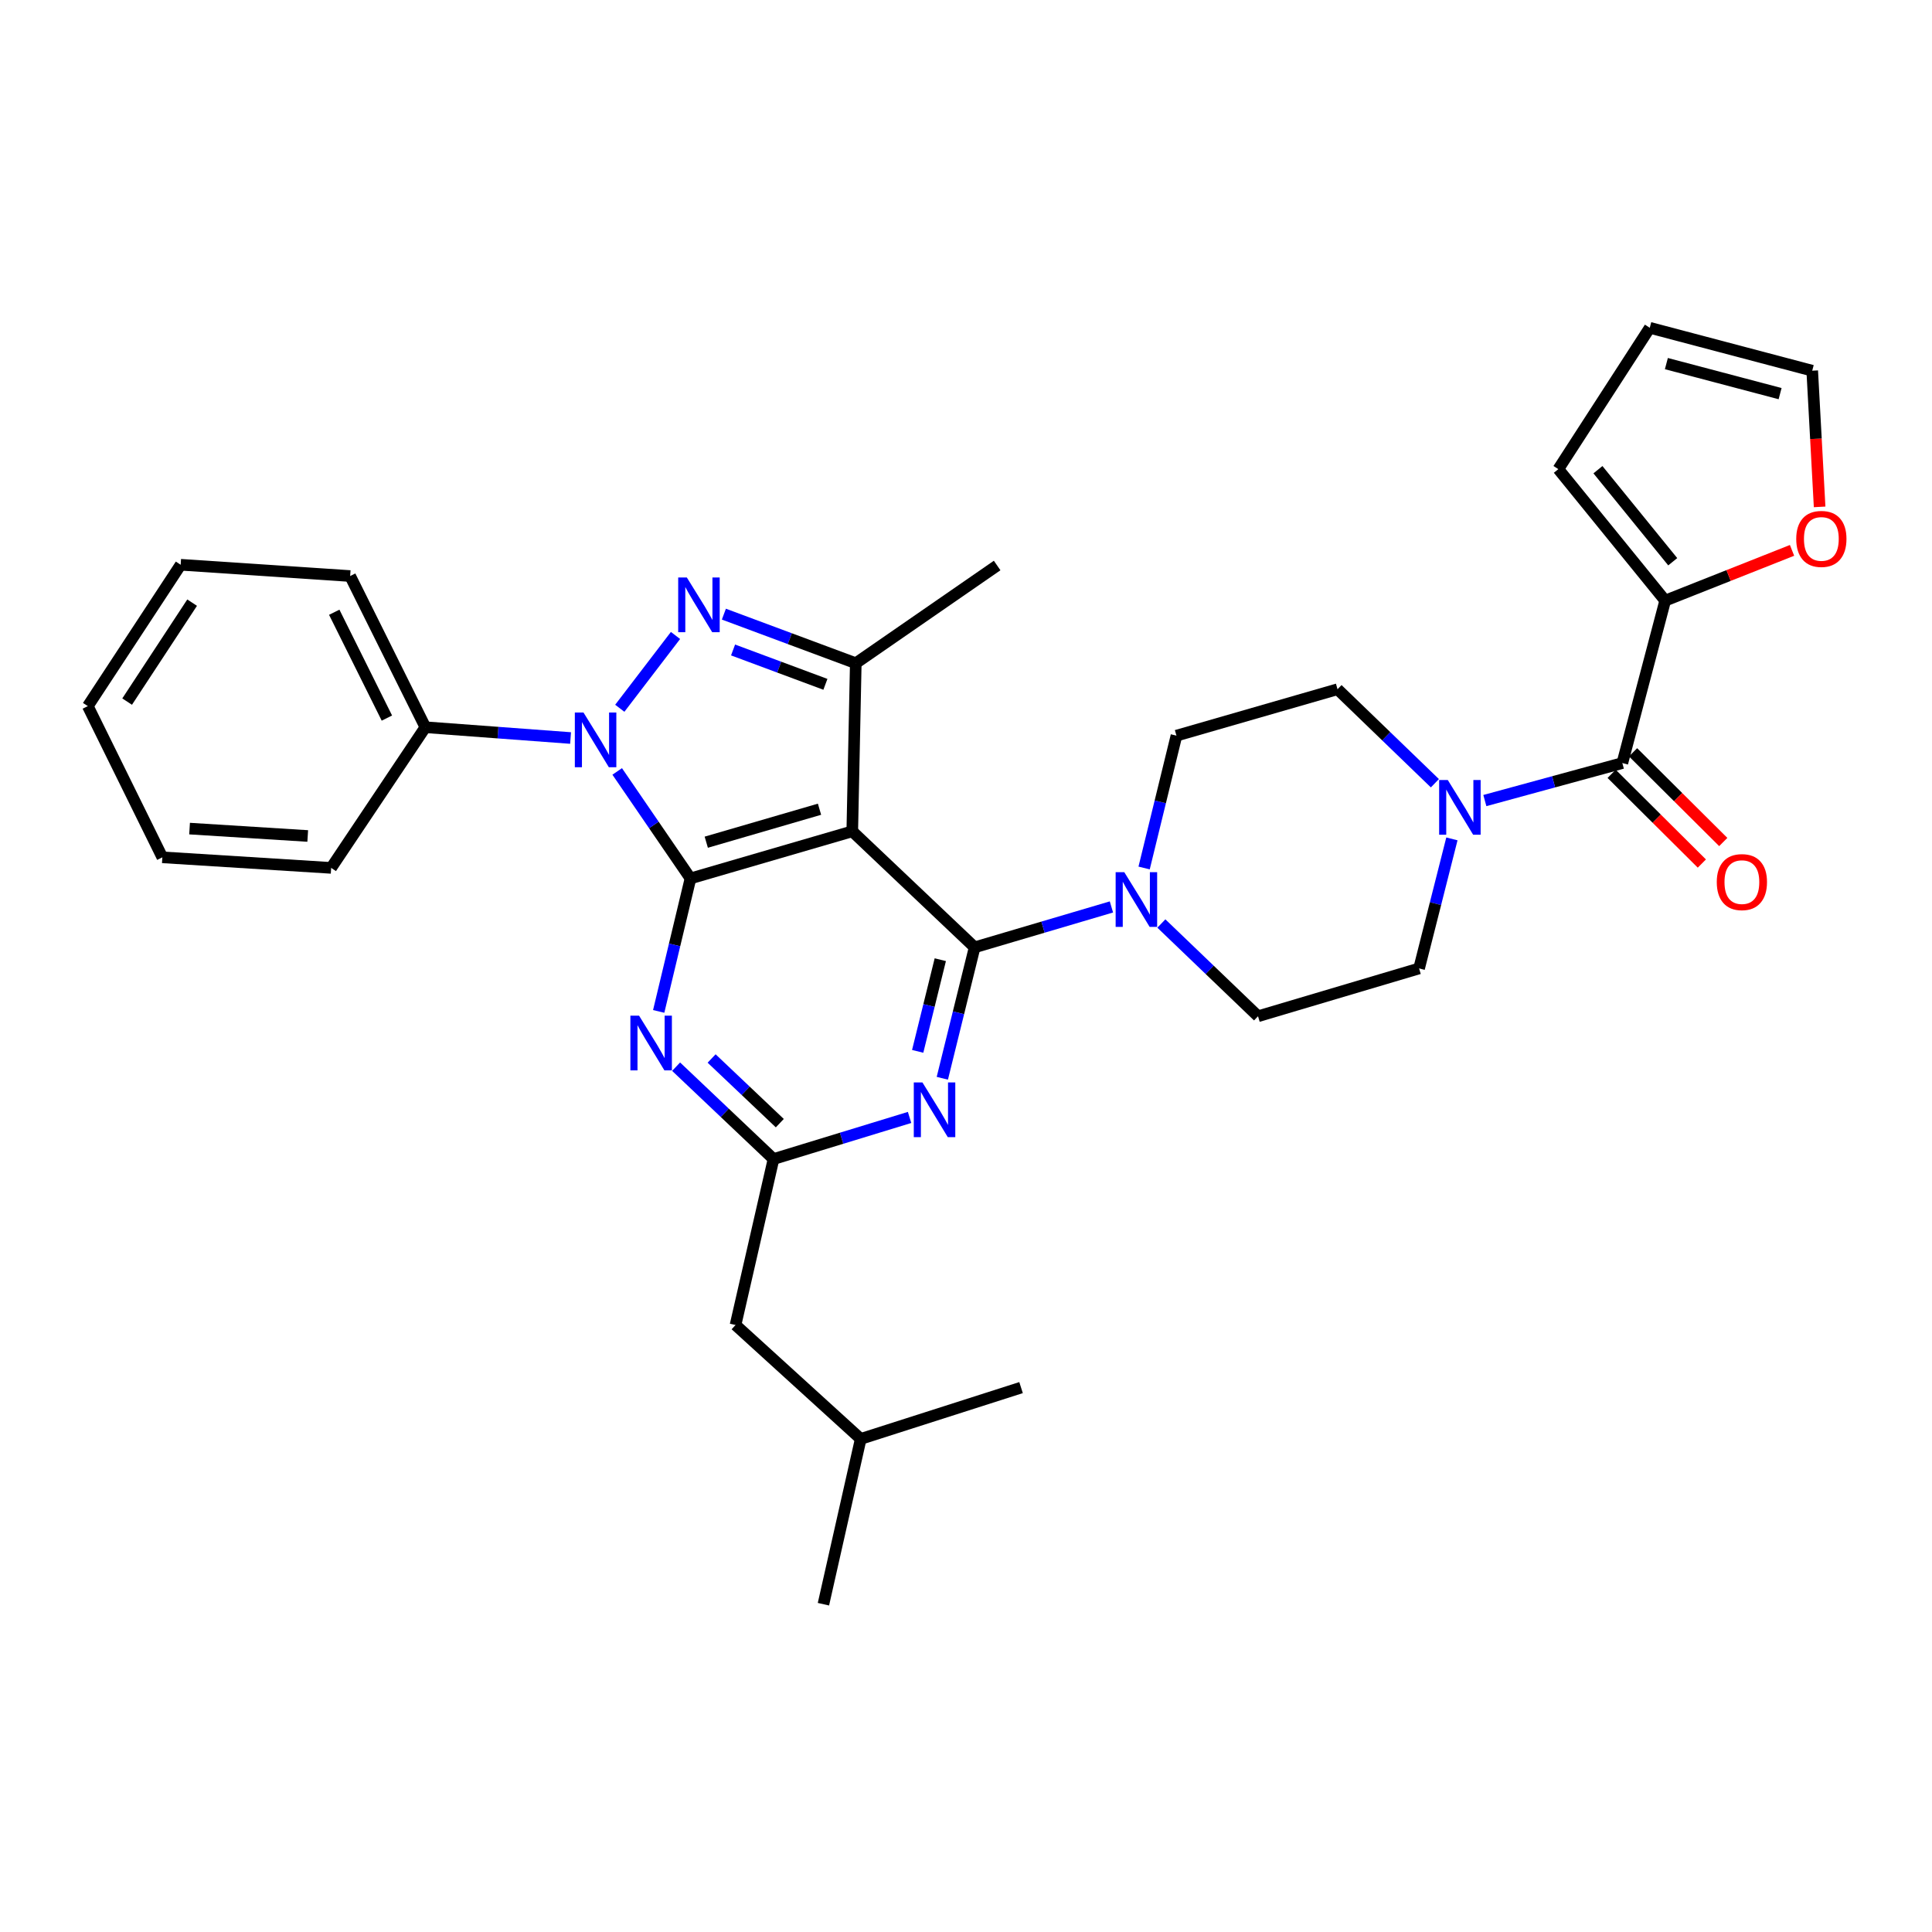 <?xml version='1.0' encoding='iso-8859-1'?>
<svg version='1.1' baseProfile='full'
              xmlns='http://www.w3.org/2000/svg'
                      xmlns:rdkit='http://www.rdkit.org/xml'
                      xmlns:xlink='http://www.w3.org/1999/xlink'
                  xml:space='preserve'
width='1000px' height='1000px' viewBox='0 0 1000 1000'>
<!-- END OF HEADER -->
<rect style='opacity:1.0;fill:#FFFFFF;stroke:none' width='1000' height='1000' x='0' y='0'> </rect>
<path class='bond-0' d='M 357.397,454.677 L 441.135,430.29' style='fill:none;fill-rule:evenodd;stroke:#000000;stroke-width:6px;stroke-linecap:butt;stroke-linejoin:miter;stroke-opacity:1' />
<path class='bond-0' d='M 365.562,435.924 L 424.178,418.853' style='fill:none;fill-rule:evenodd;stroke:#000000;stroke-width:6px;stroke-linecap:butt;stroke-linejoin:miter;stroke-opacity:1' />
<path class='bond-1' d='M 357.397,454.677 L 338.43,426.984' style='fill:none;fill-rule:evenodd;stroke:#000000;stroke-width:6px;stroke-linecap:butt;stroke-linejoin:miter;stroke-opacity:1' />
<path class='bond-1' d='M 338.43,426.984 L 319.462,399.291' style='fill:none;fill-rule:evenodd;stroke:#0000FF;stroke-width:6px;stroke-linecap:butt;stroke-linejoin:miter;stroke-opacity:1' />
<path class='bond-5' d='M 357.397,454.677 L 349.168,489.091' style='fill:none;fill-rule:evenodd;stroke:#000000;stroke-width:6px;stroke-linecap:butt;stroke-linejoin:miter;stroke-opacity:1' />
<path class='bond-5' d='M 349.168,489.091 L 340.938,523.506' style='fill:none;fill-rule:evenodd;stroke:#0000FF;stroke-width:6px;stroke-linecap:butt;stroke-linejoin:miter;stroke-opacity:1' />
<path class='bond-2' d='M 441.135,430.29 L 504.468,490.34' style='fill:none;fill-rule:evenodd;stroke:#000000;stroke-width:6px;stroke-linecap:butt;stroke-linejoin:miter;stroke-opacity:1' />
<path class='bond-4' d='M 441.135,430.29 L 442.952,343.286' style='fill:none;fill-rule:evenodd;stroke:#000000;stroke-width:6px;stroke-linecap:butt;stroke-linejoin:miter;stroke-opacity:1' />
<path class='bond-3' d='M 320.799,366.598 L 349.643,328.919' style='fill:none;fill-rule:evenodd;stroke:#0000FF;stroke-width:6px;stroke-linecap:butt;stroke-linejoin:miter;stroke-opacity:1' />
<path class='bond-12' d='M 295.326,381.997 L 257.748,379.206' style='fill:none;fill-rule:evenodd;stroke:#0000FF;stroke-width:6px;stroke-linecap:butt;stroke-linejoin:miter;stroke-opacity:1' />
<path class='bond-12' d='M 257.748,379.206 L 220.17,376.416' style='fill:none;fill-rule:evenodd;stroke:#000000;stroke-width:6px;stroke-linecap:butt;stroke-linejoin:miter;stroke-opacity:1' />
<path class='bond-8' d='M 504.468,490.34 L 539.871,479.884' style='fill:none;fill-rule:evenodd;stroke:#000000;stroke-width:6px;stroke-linecap:butt;stroke-linejoin:miter;stroke-opacity:1' />
<path class='bond-8' d='M 539.871,479.884 L 575.274,469.429' style='fill:none;fill-rule:evenodd;stroke:#0000FF;stroke-width:6px;stroke-linecap:butt;stroke-linejoin:miter;stroke-opacity:1' />
<path class='bond-33' d='M 504.468,490.34 L 496.106,524.225' style='fill:none;fill-rule:evenodd;stroke:#000000;stroke-width:6px;stroke-linecap:butt;stroke-linejoin:miter;stroke-opacity:1' />
<path class='bond-33' d='M 496.106,524.225 L 487.744,558.11' style='fill:none;fill-rule:evenodd;stroke:#0000FF;stroke-width:6px;stroke-linecap:butt;stroke-linejoin:miter;stroke-opacity:1' />
<path class='bond-33' d='M 486.696,496.738 L 480.842,520.458' style='fill:none;fill-rule:evenodd;stroke:#000000;stroke-width:6px;stroke-linecap:butt;stroke-linejoin:miter;stroke-opacity:1' />
<path class='bond-33' d='M 480.842,520.458 L 474.989,544.177' style='fill:none;fill-rule:evenodd;stroke:#0000FF;stroke-width:6px;stroke-linecap:butt;stroke-linejoin:miter;stroke-opacity:1' />
<path class='bond-32' d='M 374.679,317.877 L 408.815,330.581' style='fill:none;fill-rule:evenodd;stroke:#0000FF;stroke-width:6px;stroke-linecap:butt;stroke-linejoin:miter;stroke-opacity:1' />
<path class='bond-32' d='M 408.815,330.581 L 442.952,343.286' style='fill:none;fill-rule:evenodd;stroke:#000000;stroke-width:6px;stroke-linecap:butt;stroke-linejoin:miter;stroke-opacity:1' />
<path class='bond-32' d='M 379.436,336.423 L 403.331,345.316' style='fill:none;fill-rule:evenodd;stroke:#0000FF;stroke-width:6px;stroke-linecap:butt;stroke-linejoin:miter;stroke-opacity:1' />
<path class='bond-32' d='M 403.331,345.316 L 427.227,354.209' style='fill:none;fill-rule:evenodd;stroke:#000000;stroke-width:6px;stroke-linecap:butt;stroke-linejoin:miter;stroke-opacity:1' />
<path class='bond-23' d='M 442.952,343.286 L 516.12,292.705' style='fill:none;fill-rule:evenodd;stroke:#000000;stroke-width:6px;stroke-linecap:butt;stroke-linejoin:miter;stroke-opacity:1' />
<path class='bond-7' d='M 349.951,552.11 L 375.161,576.016' style='fill:none;fill-rule:evenodd;stroke:#0000FF;stroke-width:6px;stroke-linecap:butt;stroke-linejoin:miter;stroke-opacity:1' />
<path class='bond-7' d='M 375.161,576.016 L 400.371,599.922' style='fill:none;fill-rule:evenodd;stroke:#000000;stroke-width:6px;stroke-linecap:butt;stroke-linejoin:miter;stroke-opacity:1' />
<path class='bond-7' d='M 368.332,547.873 L 385.979,564.608' style='fill:none;fill-rule:evenodd;stroke:#0000FF;stroke-width:6px;stroke-linecap:butt;stroke-linejoin:miter;stroke-opacity:1' />
<path class='bond-7' d='M 385.979,564.608 L 403.626,581.342' style='fill:none;fill-rule:evenodd;stroke:#000000;stroke-width:6px;stroke-linecap:butt;stroke-linejoin:miter;stroke-opacity:1' />
<path class='bond-6' d='M 470.796,578.386 L 435.584,589.154' style='fill:none;fill-rule:evenodd;stroke:#0000FF;stroke-width:6px;stroke-linecap:butt;stroke-linejoin:miter;stroke-opacity:1' />
<path class='bond-6' d='M 435.584,589.154 L 400.371,599.922' style='fill:none;fill-rule:evenodd;stroke:#000000;stroke-width:6px;stroke-linecap:butt;stroke-linejoin:miter;stroke-opacity:1' />
<path class='bond-22' d='M 400.371,599.922 L 380.71,685.817' style='fill:none;fill-rule:evenodd;stroke:#000000;stroke-width:6px;stroke-linecap:butt;stroke-linejoin:miter;stroke-opacity:1' />
<path class='bond-14' d='M 601.118,478.008 L 626.137,502.01' style='fill:none;fill-rule:evenodd;stroke:#0000FF;stroke-width:6px;stroke-linecap:butt;stroke-linejoin:miter;stroke-opacity:1' />
<path class='bond-14' d='M 626.137,502.01 L 651.155,526.011' style='fill:none;fill-rule:evenodd;stroke:#000000;stroke-width:6px;stroke-linecap:butt;stroke-linejoin:miter;stroke-opacity:1' />
<path class='bond-15' d='M 592.192,449.269 L 600.562,415.022' style='fill:none;fill-rule:evenodd;stroke:#0000FF;stroke-width:6px;stroke-linecap:butt;stroke-linejoin:miter;stroke-opacity:1' />
<path class='bond-15' d='M 600.562,415.022 L 608.933,380.774' style='fill:none;fill-rule:evenodd;stroke:#000000;stroke-width:6px;stroke-linecap:butt;stroke-linejoin:miter;stroke-opacity:1' />
<path class='bond-9' d='M 839.724,394.959 L 804.14,404.666' style='fill:none;fill-rule:evenodd;stroke:#000000;stroke-width:6px;stroke-linecap:butt;stroke-linejoin:miter;stroke-opacity:1' />
<path class='bond-9' d='M 804.14,404.666 L 768.556,414.372' style='fill:none;fill-rule:evenodd;stroke:#0000FF;stroke-width:6px;stroke-linecap:butt;stroke-linejoin:miter;stroke-opacity:1' />
<path class='bond-11' d='M 839.724,394.959 L 861.9,310.881' style='fill:none;fill-rule:evenodd;stroke:#000000;stroke-width:6px;stroke-linecap:butt;stroke-linejoin:miter;stroke-opacity:1' />
<path class='bond-18' d='M 834.18,400.533 L 857.527,423.751' style='fill:none;fill-rule:evenodd;stroke:#000000;stroke-width:6px;stroke-linecap:butt;stroke-linejoin:miter;stroke-opacity:1' />
<path class='bond-18' d='M 857.527,423.751 L 880.874,446.969' style='fill:none;fill-rule:evenodd;stroke:#FF0000;stroke-width:6px;stroke-linecap:butt;stroke-linejoin:miter;stroke-opacity:1' />
<path class='bond-18' d='M 845.267,389.385 L 868.614,412.604' style='fill:none;fill-rule:evenodd;stroke:#000000;stroke-width:6px;stroke-linecap:butt;stroke-linejoin:miter;stroke-opacity:1' />
<path class='bond-18' d='M 868.614,412.604 L 891.96,435.822' style='fill:none;fill-rule:evenodd;stroke:#FF0000;stroke-width:6px;stroke-linecap:butt;stroke-linejoin:miter;stroke-opacity:1' />
<path class='bond-10' d='M 742.696,405.401 L 717.5,381.074' style='fill:none;fill-rule:evenodd;stroke:#0000FF;stroke-width:6px;stroke-linecap:butt;stroke-linejoin:miter;stroke-opacity:1' />
<path class='bond-10' d='M 717.5,381.074 L 692.303,356.746' style='fill:none;fill-rule:evenodd;stroke:#000000;stroke-width:6px;stroke-linecap:butt;stroke-linejoin:miter;stroke-opacity:1' />
<path class='bond-34' d='M 751.505,434.206 L 743.011,467.732' style='fill:none;fill-rule:evenodd;stroke:#0000FF;stroke-width:6px;stroke-linecap:butt;stroke-linejoin:miter;stroke-opacity:1' />
<path class='bond-34' d='M 743.011,467.732 L 734.517,501.258' style='fill:none;fill-rule:evenodd;stroke:#000000;stroke-width:6px;stroke-linecap:butt;stroke-linejoin:miter;stroke-opacity:1' />
<path class='bond-13' d='M 861.9,310.881 L 894.728,297.876' style='fill:none;fill-rule:evenodd;stroke:#000000;stroke-width:6px;stroke-linecap:butt;stroke-linejoin:miter;stroke-opacity:1' />
<path class='bond-13' d='M 894.728,297.876 L 927.556,284.872' style='fill:none;fill-rule:evenodd;stroke:#FF0000;stroke-width:6px;stroke-linecap:butt;stroke-linejoin:miter;stroke-opacity:1' />
<path class='bond-19' d='M 861.9,310.881 L 806.594,242.822' style='fill:none;fill-rule:evenodd;stroke:#000000;stroke-width:6px;stroke-linecap:butt;stroke-linejoin:miter;stroke-opacity:1' />
<path class='bond-19' d='M 865.806,290.757 L 827.091,243.116' style='fill:none;fill-rule:evenodd;stroke:#000000;stroke-width:6px;stroke-linecap:butt;stroke-linejoin:miter;stroke-opacity:1' />
<path class='bond-25' d='M 220.17,376.416 L 181.241,298.155' style='fill:none;fill-rule:evenodd;stroke:#000000;stroke-width:6px;stroke-linecap:butt;stroke-linejoin:miter;stroke-opacity:1' />
<path class='bond-25' d='M 200.254,371.679 L 173.003,316.896' style='fill:none;fill-rule:evenodd;stroke:#000000;stroke-width:6px;stroke-linecap:butt;stroke-linejoin:miter;stroke-opacity:1' />
<path class='bond-26' d='M 220.17,376.416 L 171.406,449.218' style='fill:none;fill-rule:evenodd;stroke:#000000;stroke-width:6px;stroke-linecap:butt;stroke-linejoin:miter;stroke-opacity:1' />
<path class='bond-20' d='M 941.833,262.363 L 939.918,227.118' style='fill:none;fill-rule:evenodd;stroke:#FF0000;stroke-width:6px;stroke-linecap:butt;stroke-linejoin:miter;stroke-opacity:1' />
<path class='bond-20' d='M 939.918,227.118 L 938.004,191.874' style='fill:none;fill-rule:evenodd;stroke:#000000;stroke-width:6px;stroke-linecap:butt;stroke-linejoin:miter;stroke-opacity:1' />
<path class='bond-17' d='M 651.155,526.011 L 734.517,501.258' style='fill:none;fill-rule:evenodd;stroke:#000000;stroke-width:6px;stroke-linecap:butt;stroke-linejoin:miter;stroke-opacity:1' />
<path class='bond-16' d='M 608.933,380.774 L 692.303,356.746' style='fill:none;fill-rule:evenodd;stroke:#000000;stroke-width:6px;stroke-linecap:butt;stroke-linejoin:miter;stroke-opacity:1' />
<path class='bond-21' d='M 806.594,242.822 L 853.917,169.662' style='fill:none;fill-rule:evenodd;stroke:#000000;stroke-width:6px;stroke-linecap:butt;stroke-linejoin:miter;stroke-opacity:1' />
<path class='bond-36' d='M 938.004,191.874 L 853.917,169.662' style='fill:none;fill-rule:evenodd;stroke:#000000;stroke-width:6px;stroke-linecap:butt;stroke-linejoin:miter;stroke-opacity:1' />
<path class='bond-36' d='M 921.376,203.743 L 862.515,188.195' style='fill:none;fill-rule:evenodd;stroke:#000000;stroke-width:6px;stroke-linecap:butt;stroke-linejoin:miter;stroke-opacity:1' />
<path class='bond-24' d='M 380.71,685.817 L 445.511,744.784' style='fill:none;fill-rule:evenodd;stroke:#000000;stroke-width:6px;stroke-linecap:butt;stroke-linejoin:miter;stroke-opacity:1' />
<path class='bond-27' d='M 445.511,744.784 L 528.497,718.222' style='fill:none;fill-rule:evenodd;stroke:#000000;stroke-width:6px;stroke-linecap:butt;stroke-linejoin:miter;stroke-opacity:1' />
<path class='bond-28' d='M 445.511,744.784 L 426.208,830.338' style='fill:none;fill-rule:evenodd;stroke:#000000;stroke-width:6px;stroke-linecap:butt;stroke-linejoin:miter;stroke-opacity:1' />
<path class='bond-29' d='M 181.241,298.155 L 93.512,292.32' style='fill:none;fill-rule:evenodd;stroke:#000000;stroke-width:6px;stroke-linecap:butt;stroke-linejoin:miter;stroke-opacity:1' />
<path class='bond-30' d='M 171.406,449.218 L 84.035,443.75' style='fill:none;fill-rule:evenodd;stroke:#000000;stroke-width:6px;stroke-linecap:butt;stroke-linejoin:miter;stroke-opacity:1' />
<path class='bond-30' d='M 159.282,432.706 L 98.122,428.879' style='fill:none;fill-rule:evenodd;stroke:#000000;stroke-width:6px;stroke-linecap:butt;stroke-linejoin:miter;stroke-opacity:1' />
<path class='bond-31' d='M 93.512,292.32 L 45.455,365.489' style='fill:none;fill-rule:evenodd;stroke:#000000;stroke-width:6px;stroke-linecap:butt;stroke-linejoin:miter;stroke-opacity:1' />
<path class='bond-31' d='M 99.444,311.927 L 65.804,363.145' style='fill:none;fill-rule:evenodd;stroke:#000000;stroke-width:6px;stroke-linecap:butt;stroke-linejoin:miter;stroke-opacity:1' />
<path class='bond-35' d='M 84.035,443.75 L 45.455,365.489' style='fill:none;fill-rule:evenodd;stroke:#000000;stroke-width:6px;stroke-linecap:butt;stroke-linejoin:miter;stroke-opacity:1' />
<path  class='atom-2' d='M 302.015 368.798
L 311.295 383.798
Q 312.215 385.278, 313.695 387.958
Q 315.175 390.638, 315.255 390.798
L 315.255 368.798
L 319.015 368.798
L 319.015 397.118
L 315.135 397.118
L 305.175 380.718
Q 304.015 378.798, 302.775 376.598
Q 301.575 374.398, 301.215 373.718
L 301.215 397.118
L 297.535 397.118
L 297.535 368.798
L 302.015 368.798
' fill='#0000FF'/>
<path  class='atom-4' d='M 355.513 298.914
L 364.793 313.914
Q 365.713 315.394, 367.193 318.074
Q 368.673 320.754, 368.753 320.914
L 368.753 298.914
L 372.513 298.914
L 372.513 327.234
L 368.633 327.234
L 358.673 310.834
Q 357.513 308.914, 356.273 306.714
Q 355.073 304.514, 354.713 303.834
L 354.713 327.234
L 351.033 327.234
L 351.033 298.914
L 355.513 298.914
' fill='#0000FF'/>
<path  class='atom-6' d='M 330.769 525.695
L 340.049 540.695
Q 340.969 542.175, 342.449 544.855
Q 343.929 547.535, 344.009 547.695
L 344.009 525.695
L 347.769 525.695
L 347.769 554.015
L 343.889 554.015
L 333.929 537.615
Q 332.769 535.695, 331.529 533.495
Q 330.329 531.295, 329.969 530.615
L 329.969 554.015
L 326.289 554.015
L 326.289 525.695
L 330.769 525.695
' fill='#0000FF'/>
<path  class='atom-7' d='M 477.455 560.275
L 486.735 575.275
Q 487.655 576.755, 489.135 579.435
Q 490.615 582.115, 490.695 582.275
L 490.695 560.275
L 494.455 560.275
L 494.455 588.595
L 490.575 588.595
L 480.615 572.195
Q 479.455 570.275, 478.215 568.075
Q 477.015 565.875, 476.655 565.195
L 476.655 588.595
L 472.975 588.595
L 472.975 560.275
L 477.455 560.275
' fill='#0000FF'/>
<path  class='atom-9' d='M 581.937 451.452
L 591.217 466.452
Q 592.137 467.932, 593.617 470.612
Q 595.097 473.292, 595.177 473.452
L 595.177 451.452
L 598.937 451.452
L 598.937 479.772
L 595.057 479.772
L 585.097 463.372
Q 583.937 461.452, 582.697 459.252
Q 581.497 457.052, 581.137 456.372
L 581.137 479.772
L 577.457 479.772
L 577.457 451.452
L 581.937 451.452
' fill='#0000FF'/>
<path  class='atom-11' d='M 749.377 403.736
L 758.657 418.736
Q 759.577 420.216, 761.057 422.896
Q 762.537 425.576, 762.617 425.736
L 762.617 403.736
L 766.377 403.736
L 766.377 432.056
L 762.497 432.056
L 752.537 415.656
Q 751.377 413.736, 750.137 411.536
Q 748.937 409.336, 748.577 408.656
L 748.577 432.056
L 744.897 432.056
L 744.897 403.736
L 749.377 403.736
' fill='#0000FF'/>
<path  class='atom-14' d='M 929.729 278.941
Q 929.729 272.141, 933.089 268.341
Q 936.449 264.541, 942.729 264.541
Q 949.009 264.541, 952.369 268.341
Q 955.729 272.141, 955.729 278.941
Q 955.729 285.821, 952.329 289.741
Q 948.929 293.621, 942.729 293.621
Q 936.489 293.621, 933.089 289.741
Q 929.729 285.861, 929.729 278.941
M 942.729 290.421
Q 947.049 290.421, 949.369 287.541
Q 951.729 284.621, 951.729 278.941
Q 951.729 273.381, 949.369 270.581
Q 947.049 267.741, 942.729 267.741
Q 938.409 267.741, 936.049 270.541
Q 933.729 273.341, 933.729 278.941
Q 933.729 284.661, 936.049 287.541
Q 938.409 290.421, 942.729 290.421
' fill='#FF0000'/>
<path  class='atom-19' d='M 888.599 456.574
Q 888.599 449.774, 891.959 445.974
Q 895.319 442.174, 901.599 442.174
Q 907.879 442.174, 911.239 445.974
Q 914.599 449.774, 914.599 456.574
Q 914.599 463.454, 911.199 467.374
Q 907.799 471.254, 901.599 471.254
Q 895.359 471.254, 891.959 467.374
Q 888.599 463.494, 888.599 456.574
M 901.599 468.054
Q 905.919 468.054, 908.239 465.174
Q 910.599 462.254, 910.599 456.574
Q 910.599 451.014, 908.239 448.214
Q 905.919 445.374, 901.599 445.374
Q 897.279 445.374, 894.919 448.174
Q 892.599 450.974, 892.599 456.574
Q 892.599 462.294, 894.919 465.174
Q 897.279 468.054, 901.599 468.054
' fill='#FF0000'/>
</svg>
